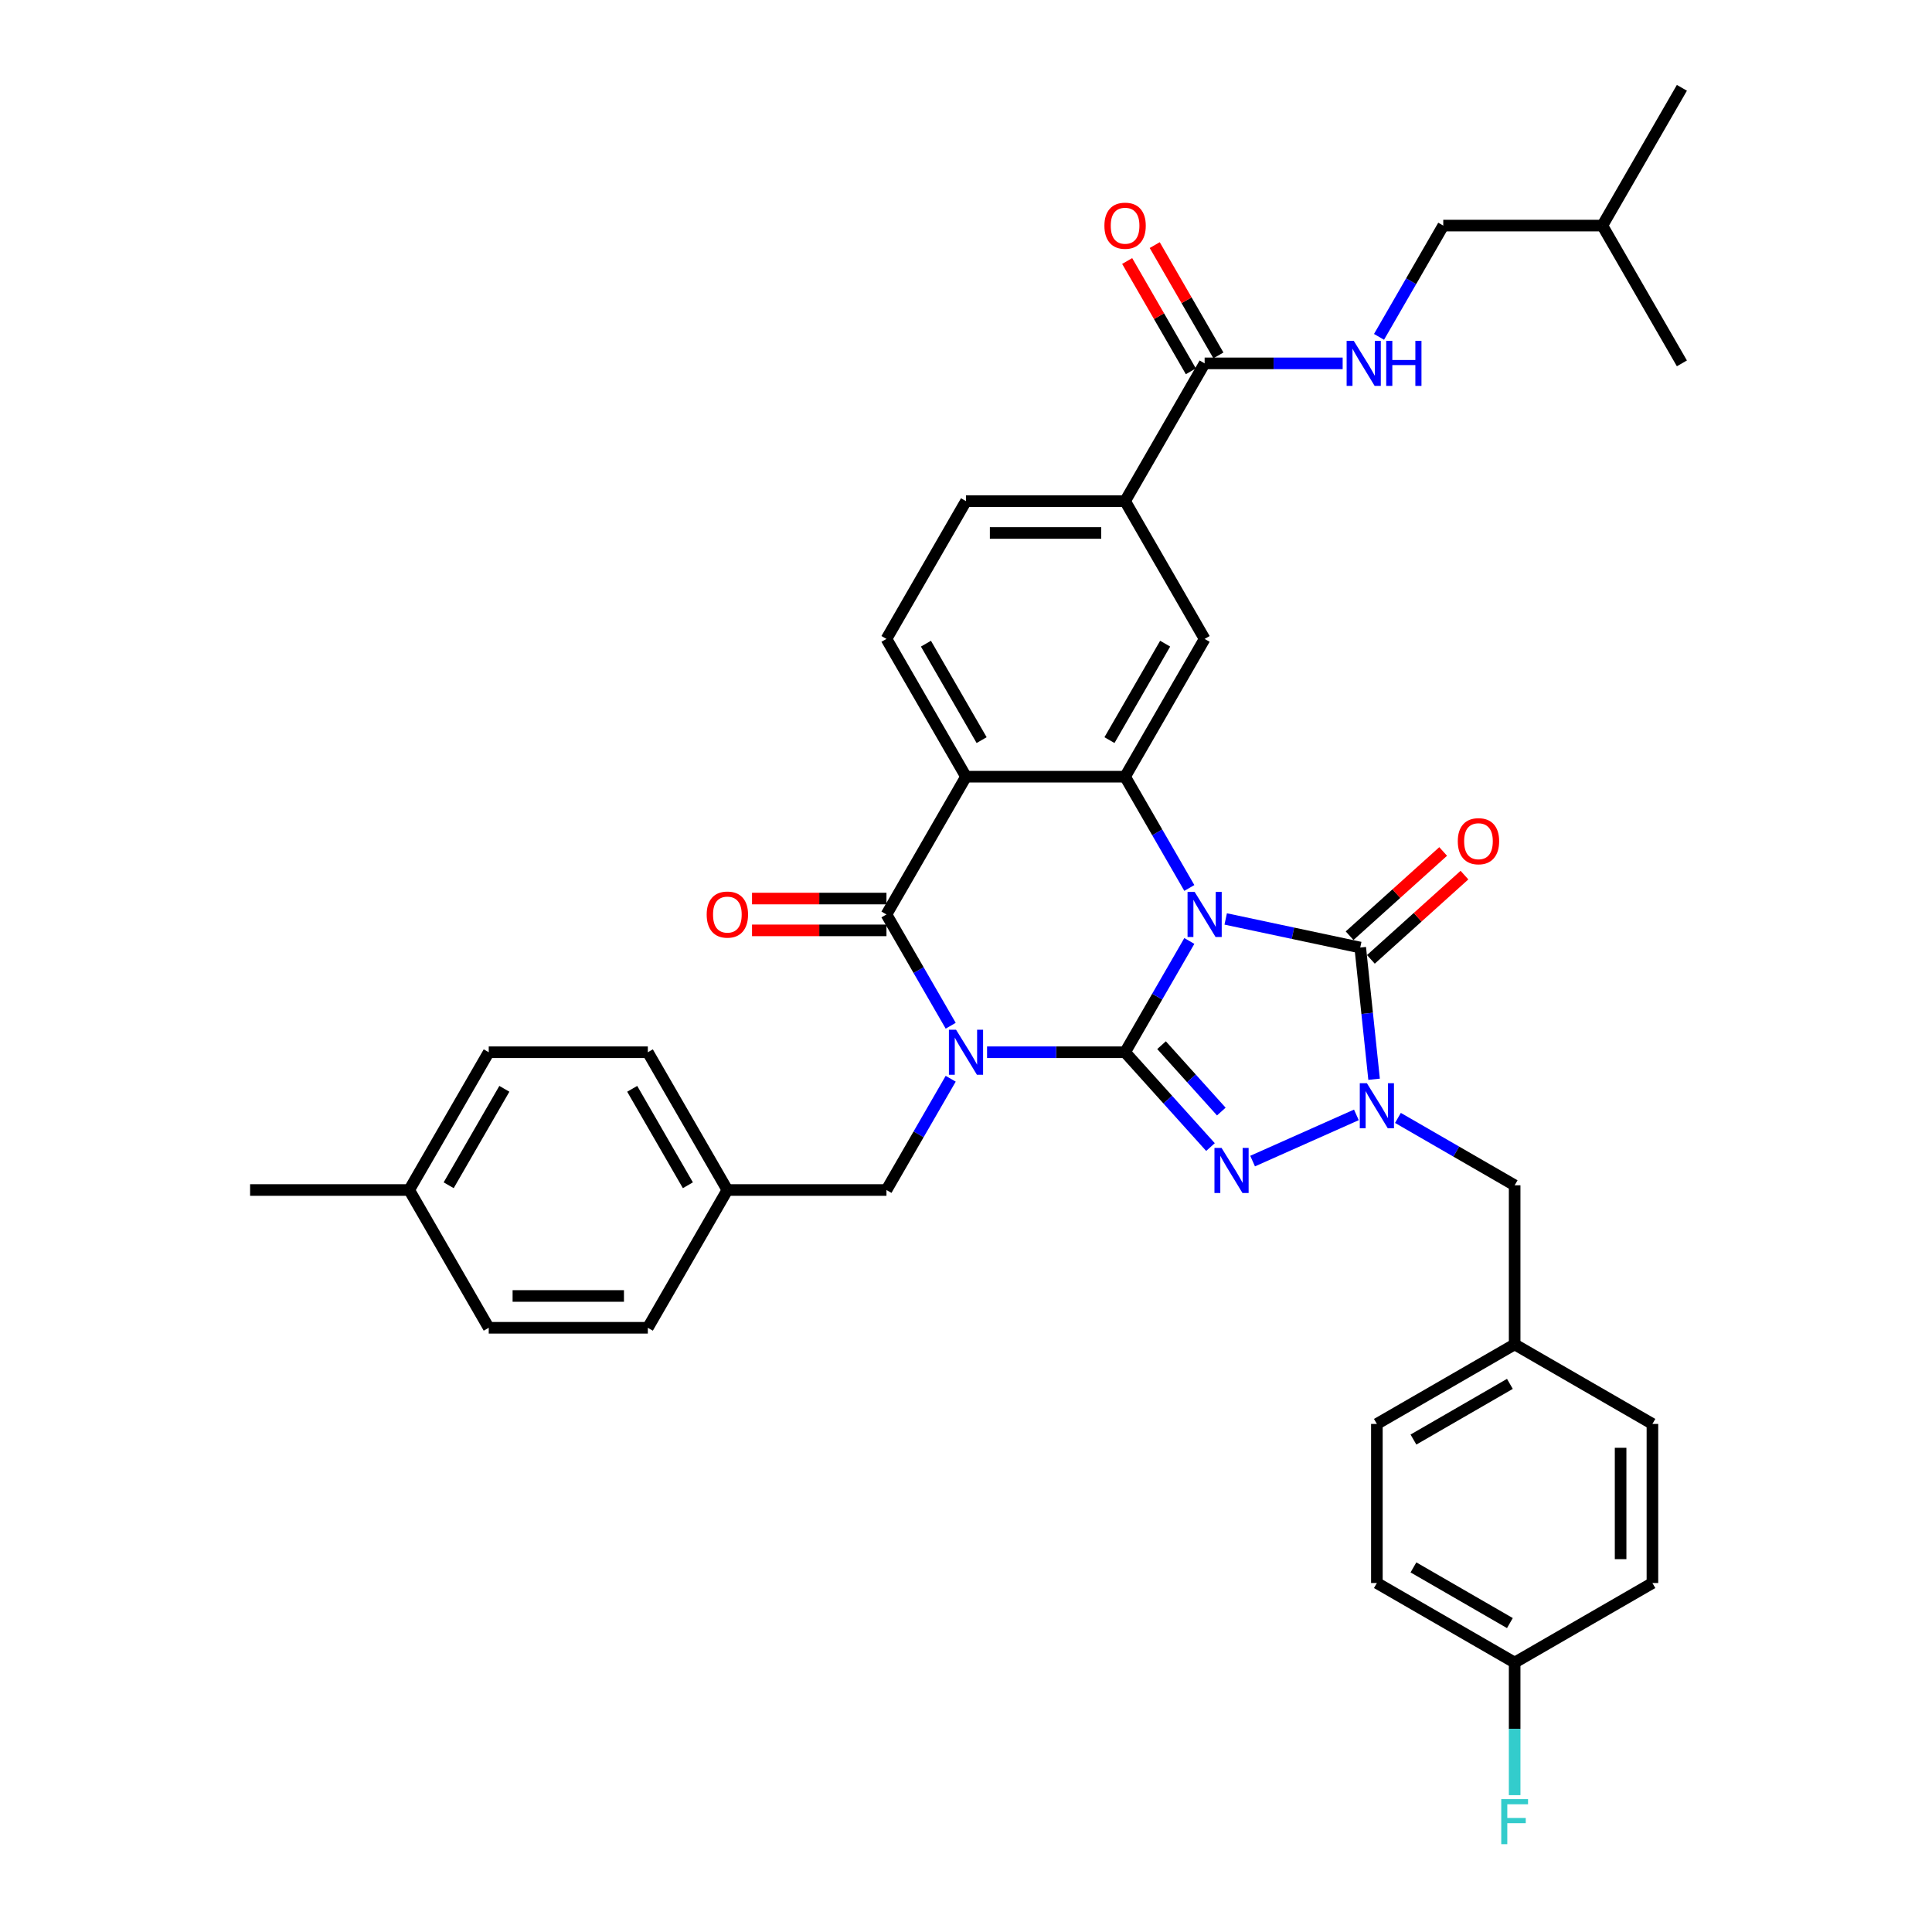 <?xml version='1.0' encoding='iso-8859-1'?>
<svg version='1.1' baseProfile='full'
              xmlns='http://www.w3.org/2000/svg'
                      xmlns:rdkit='http://www.rdkit.org/xml'
                      xmlns:xlink='http://www.w3.org/1999/xlink'
                  xml:space='preserve'
width='1000px' height='1000px' viewBox='0 0 1000 1000'>
<!-- END OF HEADER -->
<rect style='opacity:1.0;fill:#FFFFFF;stroke:none' width='1000' height='1000' x='0' y='0'> </rect>
<path class='bond-0' d='M 582.344,544.637 L 598.97,515.841' style='fill:none;fill-rule:evenodd;stroke:#000000;stroke-width:6px;stroke-linecap:butt;stroke-linejoin:miter;stroke-opacity:1' />
<path class='bond-0' d='M 598.97,515.841 L 615.595,487.044' style='fill:none;fill-rule:evenodd;stroke:#0000FF;stroke-width:6px;stroke-linecap:butt;stroke-linejoin:miter;stroke-opacity:1' />
<path class='bond-1' d='M 582.344,544.637 L 546.623,544.637' style='fill:none;fill-rule:evenodd;stroke:#000000;stroke-width:6px;stroke-linecap:butt;stroke-linejoin:miter;stroke-opacity:1' />
<path class='bond-1' d='M 546.623,544.637 L 510.902,544.637' style='fill:none;fill-rule:evenodd;stroke:#0000FF;stroke-width:6px;stroke-linecap:butt;stroke-linejoin:miter;stroke-opacity:1' />
<path class='bond-2' d='M 582.344,544.637 L 604.442,569.18' style='fill:none;fill-rule:evenodd;stroke:#000000;stroke-width:6px;stroke-linecap:butt;stroke-linejoin:miter;stroke-opacity:1' />
<path class='bond-2' d='M 604.442,569.18 L 626.54,593.722' style='fill:none;fill-rule:evenodd;stroke:#0000FF;stroke-width:6px;stroke-linecap:butt;stroke-linejoin:miter;stroke-opacity:1' />
<path class='bond-2' d='M 601.212,540.98 L 616.681,558.16' style='fill:none;fill-rule:evenodd;stroke:#000000;stroke-width:6px;stroke-linecap:butt;stroke-linejoin:miter;stroke-opacity:1' />
<path class='bond-2' d='M 616.681,558.16 L 632.149,575.34' style='fill:none;fill-rule:evenodd;stroke:#0000FF;stroke-width:6px;stroke-linecap:butt;stroke-linejoin:miter;stroke-opacity:1' />
<path class='bond-3' d='M 634.418,475.643 L 669.239,483.044' style='fill:none;fill-rule:evenodd;stroke:#0000FF;stroke-width:6px;stroke-linecap:butt;stroke-linejoin:miter;stroke-opacity:1' />
<path class='bond-3' d='M 669.239,483.044 L 704.06,490.446' style='fill:none;fill-rule:evenodd;stroke:#000000;stroke-width:6px;stroke-linecap:butt;stroke-linejoin:miter;stroke-opacity:1' />
<path class='bond-6' d='M 615.595,459.607 L 598.97,430.81' style='fill:none;fill-rule:evenodd;stroke:#0000FF;stroke-width:6px;stroke-linecap:butt;stroke-linejoin:miter;stroke-opacity:1' />
<path class='bond-6' d='M 598.97,430.81 L 582.344,402.014' style='fill:none;fill-rule:evenodd;stroke:#000000;stroke-width:6px;stroke-linecap:butt;stroke-linejoin:miter;stroke-opacity:1' />
<path class='bond-5' d='M 492.08,530.919 L 475.454,502.122' style='fill:none;fill-rule:evenodd;stroke:#0000FF;stroke-width:6px;stroke-linecap:butt;stroke-linejoin:miter;stroke-opacity:1' />
<path class='bond-5' d='M 475.454,502.122 L 458.828,473.326' style='fill:none;fill-rule:evenodd;stroke:#000000;stroke-width:6px;stroke-linecap:butt;stroke-linejoin:miter;stroke-opacity:1' />
<path class='bond-10' d='M 492.08,558.356 L 475.454,587.152' style='fill:none;fill-rule:evenodd;stroke:#0000FF;stroke-width:6px;stroke-linecap:butt;stroke-linejoin:miter;stroke-opacity:1' />
<path class='bond-10' d='M 475.454,587.152 L 458.828,615.949' style='fill:none;fill-rule:evenodd;stroke:#000000;stroke-width:6px;stroke-linecap:butt;stroke-linejoin:miter;stroke-opacity:1' />
<path class='bond-4' d='M 648.345,600.977 L 702.063,577.06' style='fill:none;fill-rule:evenodd;stroke:#0000FF;stroke-width:6px;stroke-linecap:butt;stroke-linejoin:miter;stroke-opacity:1' />
<path class='bond-15' d='M 709.57,496.565 L 733.785,474.762' style='fill:none;fill-rule:evenodd;stroke:#000000;stroke-width:6px;stroke-linecap:butt;stroke-linejoin:miter;stroke-opacity:1' />
<path class='bond-15' d='M 733.785,474.762 L 758,452.958' style='fill:none;fill-rule:evenodd;stroke:#FF0000;stroke-width:6px;stroke-linecap:butt;stroke-linejoin:miter;stroke-opacity:1' />
<path class='bond-15' d='M 698.55,484.326 L 722.765,462.523' style='fill:none;fill-rule:evenodd;stroke:#000000;stroke-width:6px;stroke-linecap:butt;stroke-linejoin:miter;stroke-opacity:1' />
<path class='bond-15' d='M 722.765,462.523 L 746.98,440.72' style='fill:none;fill-rule:evenodd;stroke:#FF0000;stroke-width:6px;stroke-linecap:butt;stroke-linejoin:miter;stroke-opacity:1' />
<path class='bond-37' d='M 704.06,490.446 L 707.643,524.533' style='fill:none;fill-rule:evenodd;stroke:#000000;stroke-width:6px;stroke-linecap:butt;stroke-linejoin:miter;stroke-opacity:1' />
<path class='bond-37' d='M 707.643,524.533 L 711.226,558.62' style='fill:none;fill-rule:evenodd;stroke:#0000FF;stroke-width:6px;stroke-linecap:butt;stroke-linejoin:miter;stroke-opacity:1' />
<path class='bond-13' d='M 723.57,578.633 L 753.774,596.072' style='fill:none;fill-rule:evenodd;stroke:#0000FF;stroke-width:6px;stroke-linecap:butt;stroke-linejoin:miter;stroke-opacity:1' />
<path class='bond-13' d='M 753.774,596.072 L 783.979,613.51' style='fill:none;fill-rule:evenodd;stroke:#000000;stroke-width:6px;stroke-linecap:butt;stroke-linejoin:miter;stroke-opacity:1' />
<path class='bond-7' d='M 458.828,473.326 L 500,402.014' style='fill:none;fill-rule:evenodd;stroke:#000000;stroke-width:6px;stroke-linecap:butt;stroke-linejoin:miter;stroke-opacity:1' />
<path class='bond-16' d='M 458.828,465.091 L 424.038,465.091' style='fill:none;fill-rule:evenodd;stroke:#000000;stroke-width:6px;stroke-linecap:butt;stroke-linejoin:miter;stroke-opacity:1' />
<path class='bond-16' d='M 424.038,465.091 L 389.248,465.091' style='fill:none;fill-rule:evenodd;stroke:#FF0000;stroke-width:6px;stroke-linecap:butt;stroke-linejoin:miter;stroke-opacity:1' />
<path class='bond-16' d='M 458.828,481.56 L 424.038,481.56' style='fill:none;fill-rule:evenodd;stroke:#000000;stroke-width:6px;stroke-linecap:butt;stroke-linejoin:miter;stroke-opacity:1' />
<path class='bond-16' d='M 424.038,481.56 L 389.248,481.56' style='fill:none;fill-rule:evenodd;stroke:#FF0000;stroke-width:6px;stroke-linecap:butt;stroke-linejoin:miter;stroke-opacity:1' />
<path class='bond-8' d='M 582.344,402.014 L 623.516,330.702' style='fill:none;fill-rule:evenodd;stroke:#000000;stroke-width:6px;stroke-linecap:butt;stroke-linejoin:miter;stroke-opacity:1' />
<path class='bond-8' d='M 574.257,383.083 L 603.078,333.164' style='fill:none;fill-rule:evenodd;stroke:#000000;stroke-width:6px;stroke-linecap:butt;stroke-linejoin:miter;stroke-opacity:1' />
<path class='bond-38' d='M 582.344,402.014 L 500,402.014' style='fill:none;fill-rule:evenodd;stroke:#000000;stroke-width:6px;stroke-linecap:butt;stroke-linejoin:miter;stroke-opacity:1' />
<path class='bond-12' d='M 500,402.014 L 458.828,330.702' style='fill:none;fill-rule:evenodd;stroke:#000000;stroke-width:6px;stroke-linecap:butt;stroke-linejoin:miter;stroke-opacity:1' />
<path class='bond-12' d='M 508.087,383.083 L 479.266,333.164' style='fill:none;fill-rule:evenodd;stroke:#000000;stroke-width:6px;stroke-linecap:butt;stroke-linejoin:miter;stroke-opacity:1' />
<path class='bond-11' d='M 623.516,330.702 L 582.344,259.39' style='fill:none;fill-rule:evenodd;stroke:#000000;stroke-width:6px;stroke-linecap:butt;stroke-linejoin:miter;stroke-opacity:1' />
<path class='bond-9' d='M 623.516,188.078 L 582.344,259.39' style='fill:none;fill-rule:evenodd;stroke:#000000;stroke-width:6px;stroke-linecap:butt;stroke-linejoin:miter;stroke-opacity:1' />
<path class='bond-14' d='M 623.516,188.078 L 659.236,188.078' style='fill:none;fill-rule:evenodd;stroke:#000000;stroke-width:6px;stroke-linecap:butt;stroke-linejoin:miter;stroke-opacity:1' />
<path class='bond-14' d='M 659.236,188.078 L 694.957,188.078' style='fill:none;fill-rule:evenodd;stroke:#0000FF;stroke-width:6px;stroke-linecap:butt;stroke-linejoin:miter;stroke-opacity:1' />
<path class='bond-18' d='M 630.647,183.961 L 614.164,155.411' style='fill:none;fill-rule:evenodd;stroke:#000000;stroke-width:6px;stroke-linecap:butt;stroke-linejoin:miter;stroke-opacity:1' />
<path class='bond-18' d='M 614.164,155.411 L 597.681,126.862' style='fill:none;fill-rule:evenodd;stroke:#FF0000;stroke-width:6px;stroke-linecap:butt;stroke-linejoin:miter;stroke-opacity:1' />
<path class='bond-18' d='M 616.385,192.195 L 599.901,163.646' style='fill:none;fill-rule:evenodd;stroke:#000000;stroke-width:6px;stroke-linecap:butt;stroke-linejoin:miter;stroke-opacity:1' />
<path class='bond-18' d='M 599.901,163.646 L 583.418,135.096' style='fill:none;fill-rule:evenodd;stroke:#FF0000;stroke-width:6px;stroke-linecap:butt;stroke-linejoin:miter;stroke-opacity:1' />
<path class='bond-19' d='M 458.828,615.949 L 376.484,615.949' style='fill:none;fill-rule:evenodd;stroke:#000000;stroke-width:6px;stroke-linecap:butt;stroke-linejoin:miter;stroke-opacity:1' />
<path class='bond-40' d='M 582.344,259.39 L 500,259.39' style='fill:none;fill-rule:evenodd;stroke:#000000;stroke-width:6px;stroke-linecap:butt;stroke-linejoin:miter;stroke-opacity:1' />
<path class='bond-40' d='M 569.992,275.859 L 512.352,275.859' style='fill:none;fill-rule:evenodd;stroke:#000000;stroke-width:6px;stroke-linecap:butt;stroke-linejoin:miter;stroke-opacity:1' />
<path class='bond-17' d='M 458.828,330.702 L 500,259.39' style='fill:none;fill-rule:evenodd;stroke:#000000;stroke-width:6px;stroke-linecap:butt;stroke-linejoin:miter;stroke-opacity:1' />
<path class='bond-20' d='M 783.979,613.51 L 783.979,695.854' style='fill:none;fill-rule:evenodd;stroke:#000000;stroke-width:6px;stroke-linecap:butt;stroke-linejoin:miter;stroke-opacity:1' />
<path class='bond-21' d='M 713.78,174.36 L 730.406,145.563' style='fill:none;fill-rule:evenodd;stroke:#0000FF;stroke-width:6px;stroke-linecap:butt;stroke-linejoin:miter;stroke-opacity:1' />
<path class='bond-21' d='M 730.406,145.563 L 747.031,116.766' style='fill:none;fill-rule:evenodd;stroke:#000000;stroke-width:6px;stroke-linecap:butt;stroke-linejoin:miter;stroke-opacity:1' />
<path class='bond-26' d='M 376.484,615.949 L 335.312,687.261' style='fill:none;fill-rule:evenodd;stroke:#000000;stroke-width:6px;stroke-linecap:butt;stroke-linejoin:miter;stroke-opacity:1' />
<path class='bond-27' d='M 376.484,615.949 L 335.312,544.637' style='fill:none;fill-rule:evenodd;stroke:#000000;stroke-width:6px;stroke-linecap:butt;stroke-linejoin:miter;stroke-opacity:1' />
<path class='bond-27' d='M 356.046,613.487 L 327.226,563.568' style='fill:none;fill-rule:evenodd;stroke:#000000;stroke-width:6px;stroke-linecap:butt;stroke-linejoin:miter;stroke-opacity:1' />
<path class='bond-25' d='M 783.979,695.854 L 855.291,737.026' style='fill:none;fill-rule:evenodd;stroke:#000000;stroke-width:6px;stroke-linecap:butt;stroke-linejoin:miter;stroke-opacity:1' />
<path class='bond-28' d='M 783.979,695.854 L 712.667,737.026' style='fill:none;fill-rule:evenodd;stroke:#000000;stroke-width:6px;stroke-linecap:butt;stroke-linejoin:miter;stroke-opacity:1' />
<path class='bond-28' d='M 781.517,716.292 L 731.599,745.113' style='fill:none;fill-rule:evenodd;stroke:#000000;stroke-width:6px;stroke-linecap:butt;stroke-linejoin:miter;stroke-opacity:1' />
<path class='bond-33' d='M 747.031,116.766 L 829.375,116.766' style='fill:none;fill-rule:evenodd;stroke:#000000;stroke-width:6px;stroke-linecap:butt;stroke-linejoin:miter;stroke-opacity:1' />
<path class='bond-22' d='M 783.979,860.542 L 712.667,819.37' style='fill:none;fill-rule:evenodd;stroke:#000000;stroke-width:6px;stroke-linecap:butt;stroke-linejoin:miter;stroke-opacity:1' />
<path class='bond-22' d='M 781.517,840.104 L 731.599,811.283' style='fill:none;fill-rule:evenodd;stroke:#000000;stroke-width:6px;stroke-linecap:butt;stroke-linejoin:miter;stroke-opacity:1' />
<path class='bond-23' d='M 783.979,860.542 L 783.979,894.854' style='fill:none;fill-rule:evenodd;stroke:#000000;stroke-width:6px;stroke-linecap:butt;stroke-linejoin:miter;stroke-opacity:1' />
<path class='bond-23' d='M 783.979,894.854 L 783.979,929.167' style='fill:none;fill-rule:evenodd;stroke:#33CCCC;stroke-width:6px;stroke-linecap:butt;stroke-linejoin:miter;stroke-opacity:1' />
<path class='bond-41' d='M 783.979,860.542 L 855.291,819.37' style='fill:none;fill-rule:evenodd;stroke:#000000;stroke-width:6px;stroke-linecap:butt;stroke-linejoin:miter;stroke-opacity:1' />
<path class='bond-24' d='M 211.797,615.949 L 252.969,544.637' style='fill:none;fill-rule:evenodd;stroke:#000000;stroke-width:6px;stroke-linecap:butt;stroke-linejoin:miter;stroke-opacity:1' />
<path class='bond-24' d='M 232.235,613.487 L 261.055,563.568' style='fill:none;fill-rule:evenodd;stroke:#000000;stroke-width:6px;stroke-linecap:butt;stroke-linejoin:miter;stroke-opacity:1' />
<path class='bond-34' d='M 211.797,615.949 L 129.453,615.949' style='fill:none;fill-rule:evenodd;stroke:#000000;stroke-width:6px;stroke-linecap:butt;stroke-linejoin:miter;stroke-opacity:1' />
<path class='bond-39' d='M 211.797,615.949 L 252.969,687.261' style='fill:none;fill-rule:evenodd;stroke:#000000;stroke-width:6px;stroke-linecap:butt;stroke-linejoin:miter;stroke-opacity:1' />
<path class='bond-30' d='M 855.291,737.026 L 855.291,819.37' style='fill:none;fill-rule:evenodd;stroke:#000000;stroke-width:6px;stroke-linecap:butt;stroke-linejoin:miter;stroke-opacity:1' />
<path class='bond-30' d='M 838.822,749.378 L 838.822,807.018' style='fill:none;fill-rule:evenodd;stroke:#000000;stroke-width:6px;stroke-linecap:butt;stroke-linejoin:miter;stroke-opacity:1' />
<path class='bond-31' d='M 335.312,687.261 L 252.969,687.261' style='fill:none;fill-rule:evenodd;stroke:#000000;stroke-width:6px;stroke-linecap:butt;stroke-linejoin:miter;stroke-opacity:1' />
<path class='bond-31' d='M 322.961,670.792 L 265.32,670.792' style='fill:none;fill-rule:evenodd;stroke:#000000;stroke-width:6px;stroke-linecap:butt;stroke-linejoin:miter;stroke-opacity:1' />
<path class='bond-32' d='M 335.312,544.637 L 252.969,544.637' style='fill:none;fill-rule:evenodd;stroke:#000000;stroke-width:6px;stroke-linecap:butt;stroke-linejoin:miter;stroke-opacity:1' />
<path class='bond-29' d='M 712.667,737.026 L 712.667,819.37' style='fill:none;fill-rule:evenodd;stroke:#000000;stroke-width:6px;stroke-linecap:butt;stroke-linejoin:miter;stroke-opacity:1' />
<path class='bond-35' d='M 829.375,116.766 L 870.547,45.455' style='fill:none;fill-rule:evenodd;stroke:#000000;stroke-width:6px;stroke-linecap:butt;stroke-linejoin:miter;stroke-opacity:1' />
<path class='bond-36' d='M 829.375,116.766 L 870.547,188.078' style='fill:none;fill-rule:evenodd;stroke:#000000;stroke-width:6px;stroke-linecap:butt;stroke-linejoin:miter;stroke-opacity:1' />
<path  class='atom-1' d='M 618.361 461.666
L 626.002 474.017
Q 626.76 475.236, 627.979 477.443
Q 629.197 479.65, 629.263 479.781
L 629.263 461.666
L 632.359 461.666
L 632.359 484.985
L 629.164 484.985
L 620.963 471.481
Q 620.008 469.9, 618.987 468.088
Q 617.999 466.277, 617.702 465.717
L 617.702 484.985
L 614.672 484.985
L 614.672 461.666
L 618.361 461.666
' fill='#0000FF'/>
<path  class='atom-2' d='M 494.845 532.977
L 502.487 545.329
Q 503.244 546.548, 504.463 548.755
Q 505.682 550.961, 505.748 551.093
L 505.748 532.977
L 508.844 532.977
L 508.844 556.297
L 505.649 556.297
L 497.447 542.793
Q 496.492 541.212, 495.471 539.4
Q 494.483 537.589, 494.187 537.029
L 494.187 556.297
L 491.156 556.297
L 491.156 532.977
L 494.845 532.977
' fill='#0000FF'/>
<path  class='atom-3' d='M 632.288 594.171
L 639.929 606.522
Q 640.687 607.741, 641.906 609.948
Q 643.124 612.155, 643.19 612.286
L 643.19 594.171
L 646.286 594.171
L 646.286 617.491
L 643.091 617.491
L 634.89 603.986
Q 633.935 602.405, 632.914 600.594
Q 631.926 598.782, 631.629 598.222
L 631.629 617.491
L 628.599 617.491
L 628.599 594.171
L 632.288 594.171
' fill='#0000FF'/>
<path  class='atom-5' d='M 707.513 560.679
L 715.154 573.03
Q 715.912 574.249, 717.13 576.456
Q 718.349 578.662, 718.415 578.794
L 718.415 560.679
L 721.511 560.679
L 721.511 583.998
L 718.316 583.998
L 710.115 570.494
Q 709.16 568.913, 708.138 567.101
Q 707.15 565.29, 706.854 564.73
L 706.854 583.998
L 703.824 583.998
L 703.824 560.679
L 707.513 560.679
' fill='#0000FF'/>
<path  class='atom-15' d='M 700.705 176.418
L 708.346 188.77
Q 709.104 189.989, 710.323 192.195
Q 711.541 194.402, 711.607 194.534
L 711.607 176.418
L 714.703 176.418
L 714.703 199.738
L 711.508 199.738
L 703.307 186.234
Q 702.352 184.653, 701.331 182.841
Q 700.342 181.03, 700.046 180.47
L 700.046 199.738
L 697.016 199.738
L 697.016 176.418
L 700.705 176.418
' fill='#0000FF'/>
<path  class='atom-15' d='M 717.503 176.418
L 720.665 176.418
L 720.665 186.333
L 732.588 186.333
L 732.588 176.418
L 735.75 176.418
L 735.75 199.738
L 732.588 199.738
L 732.588 188.968
L 720.665 188.968
L 720.665 199.738
L 717.503 199.738
L 717.503 176.418
' fill='#0000FF'/>
<path  class='atom-16' d='M 754.549 435.413
Q 754.549 429.813, 757.316 426.684
Q 760.082 423.555, 765.253 423.555
Q 770.425 423.555, 773.191 426.684
Q 775.958 429.813, 775.958 435.413
Q 775.958 441.078, 773.158 444.306
Q 770.359 447.501, 765.253 447.501
Q 760.115 447.501, 757.316 444.306
Q 754.549 441.111, 754.549 435.413
M 765.253 444.866
Q 768.811 444.866, 770.721 442.494
Q 772.664 440.09, 772.664 435.413
Q 772.664 430.835, 770.721 428.529
Q 768.811 426.19, 765.253 426.19
Q 761.696 426.19, 759.753 428.496
Q 757.843 430.802, 757.843 435.413
Q 757.843 440.123, 759.753 442.494
Q 761.696 444.866, 765.253 444.866
' fill='#FF0000'/>
<path  class='atom-17' d='M 365.78 473.391
Q 365.78 467.792, 368.546 464.663
Q 371.313 461.534, 376.484 461.534
Q 381.655 461.534, 384.422 464.663
Q 387.189 467.792, 387.189 473.391
Q 387.189 479.057, 384.389 482.285
Q 381.59 485.479, 376.484 485.479
Q 371.346 485.479, 368.546 482.285
Q 365.78 479.09, 365.78 473.391
M 376.484 482.844
Q 380.042 482.844, 381.952 480.473
Q 383.895 478.069, 383.895 473.391
Q 383.895 468.813, 381.952 466.507
Q 380.042 464.169, 376.484 464.169
Q 372.927 464.169, 370.984 466.474
Q 369.073 468.78, 369.073 473.391
Q 369.073 478.101, 370.984 480.473
Q 372.927 482.844, 376.484 482.844
' fill='#FF0000'/>
<path  class='atom-19' d='M 571.639 116.832
Q 571.639 111.233, 574.406 108.104
Q 577.173 104.975, 582.344 104.975
Q 587.515 104.975, 590.282 108.104
Q 593.048 111.233, 593.048 116.832
Q 593.048 122.498, 590.249 125.725
Q 587.449 128.92, 582.344 128.92
Q 577.206 128.92, 574.406 125.725
Q 571.639 122.53, 571.639 116.832
M 582.344 126.285
Q 585.901 126.285, 587.811 123.914
Q 589.755 121.509, 589.755 116.832
Q 589.755 112.254, 587.811 109.948
Q 585.901 107.61, 582.344 107.61
Q 578.787 107.61, 576.843 109.915
Q 574.933 112.221, 574.933 116.832
Q 574.933 121.542, 576.843 123.914
Q 578.787 126.285, 582.344 126.285
' fill='#FF0000'/>
<path  class='atom-24' d='M 777.046 931.226
L 790.913 931.226
L 790.913 933.894
L 780.175 933.894
L 780.175 940.975
L 789.727 940.975
L 789.727 943.676
L 780.175 943.676
L 780.175 954.545
L 777.046 954.545
L 777.046 931.226
' fill='#33CCCC'/>
</svg>
